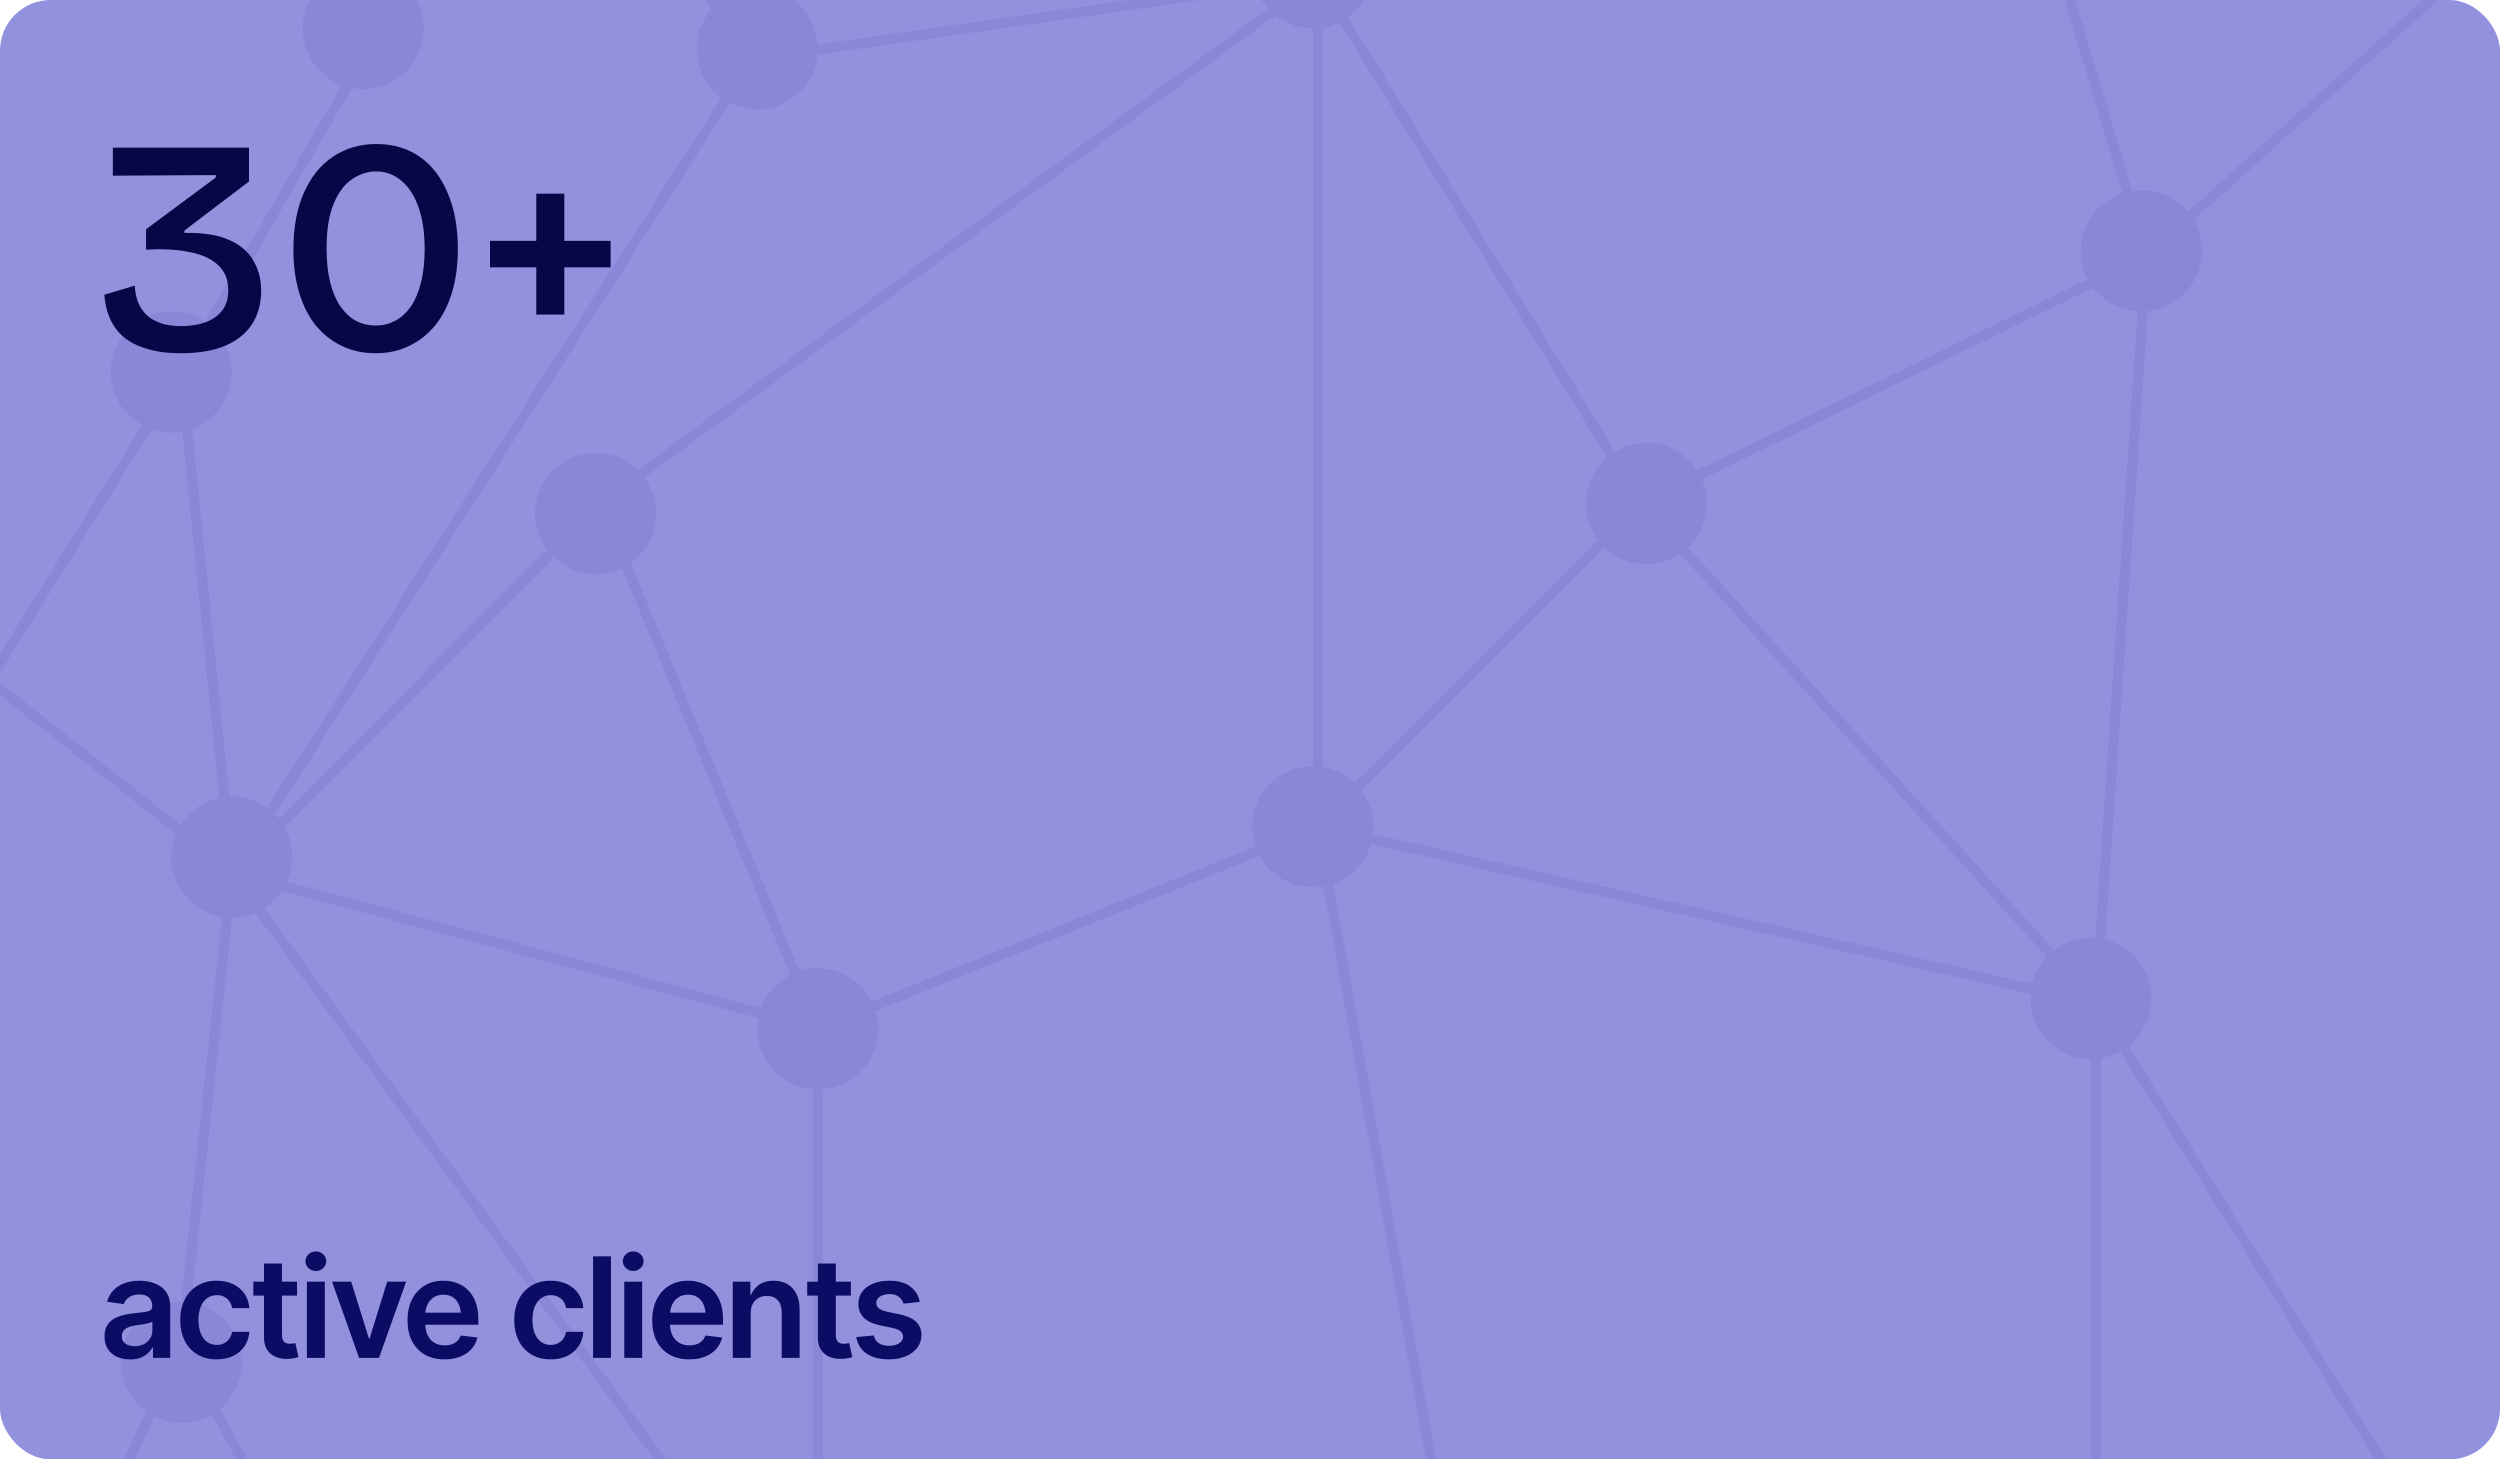 <?xml version="1.0" encoding="UTF-8"?> <svg xmlns="http://www.w3.org/2000/svg" width="394" height="230" viewBox="0 0 394 230" fill="none"><g clip-path="url(#clip0_129_1425)"><rect width="394" height="230" rx="8" fill="#9291DE"></rect><path opacity="0.1" d="M128.893 -48.832L207.709 -3.454M128.893 -48.832L118.544 9.284M128.893 -48.832L250.699 -83.862L258.66 -48.832M128.893 -48.832L57.243 -79.085M207.709 -3.454L258.66 -48.832M207.709 -3.454L118.544 9.284M207.709 -3.454L258.66 79.342M207.709 -3.454V130.294M207.709 -3.454L94.66 79.342M258.66 -48.832L317.573 -28.93M317.573 -28.93L338.272 40.333M317.573 -28.93L383.65 -73.512L394 -9.823L338.272 40.333M338.272 40.333L258.66 79.342M338.272 40.333L330.311 158.158M258.66 79.342L207.709 130.294M258.66 79.342L330.311 158.158M207.709 130.294L128.893 162.138M207.709 130.294L330.311 158.158M207.709 130.294L233.184 272.799M128.893 162.138L94.66 79.342M128.893 162.138L36.544 137.459M128.893 162.138V264.041M94.66 79.342L36.544 137.459M36.544 137.459L118.544 9.284M36.544 137.459L128.893 264.041M36.544 137.459L28.582 58.643M36.544 137.459L-1.67 107.206L28.582 58.643M36.544 137.459L28.582 212.294M118.544 9.284L57.243 -79.085M330.311 158.158V264.041M330.311 158.158L394 260.061M128.893 264.041L233.184 272.799M128.893 264.041L80.33 308.624M128.893 264.041L218.058 314.993L233.184 272.799M233.184 272.799L330.311 264.041M233.184 272.799L354.99 321.362L394 260.061M330.311 264.041L394 260.061M28.582 58.643L60.427 3.711L6.291 -79.085H57.243M28.582 212.294L80.33 308.624M28.582 212.294L-16 308.624H80.33" stroke="#3633A4" stroke-width="1.592"></path><circle cx="259.456" cy="79.342" r="9.553" fill="#8988D8"></circle><circle cx="206.913" cy="130.294" r="9.553" fill="#8988D8"></circle><circle cx="128.893" cy="162.138" r="9.553" fill="#8988D8"></circle><circle cx="93.864" cy="80.934" r="9.553" fill="#8988D8"></circle><circle cx="36.544" cy="135.07" r="9.553" fill="#8988D8"></circle><circle cx="26.99" cy="58.643" r="9.553" fill="#8988D8"></circle><circle cx="206.913" cy="-5.046" r="9.553" fill="#8988D8"></circle><circle cx="57.243" cy="4.507" r="9.553" fill="#8988D8"></circle><circle cx="337.476" cy="39.536" r="9.553" fill="#8988D8"></circle><circle cx="329.514" cy="157.362" r="9.553" fill="#8988D8"></circle><circle cx="28.583" cy="214.682" r="9.553" fill="#8988D8"></circle><circle cx="119.34" cy="7.692" r="9.553" fill="#8988D8"></circle><path d="M28.44 55.672C26.456 55.672 24.728 55.448 23.256 55C21.784 54.584 20.552 53.976 19.56 53.176C18.6 52.376 17.864 51.4 17.352 50.248C16.84 49.096 16.536 47.832 16.44 46.456L21.24 45.016C21.304 46.232 21.544 47.256 21.96 48.088C22.376 48.888 22.92 49.544 23.592 50.056C24.296 50.536 25.064 50.888 25.896 51.112C26.76 51.304 27.64 51.4 28.536 51.4C29.912 51.4 31.16 51.208 32.28 50.824C33.4 50.44 34.296 49.832 34.968 49C35.64 48.168 35.976 47.096 35.976 45.784C35.976 44.088 35.448 42.76 34.392 41.8C33.368 40.808 31.88 40.12 29.928 39.736C28.008 39.32 25.704 39.192 23.016 39.352V36.136L34.008 27.976V27.592L17.784 27.688V23.272H39.24V28.6L29.064 36.328V36.712C32.008 36.648 34.36 37.016 36.12 37.816C37.912 38.616 39.192 39.72 39.96 41.128C40.76 42.504 41.16 44.056 41.16 45.784C41.16 47.8 40.696 49.544 39.768 51.016C38.84 52.488 37.432 53.64 35.544 54.472C33.656 55.272 31.288 55.672 28.44 55.672ZM59.197 55.672C57.245 55.672 55.469 55.288 53.869 54.52C52.269 53.752 50.893 52.664 49.741 51.256C48.621 49.848 47.757 48.136 47.149 46.12C46.541 44.104 46.237 41.848 46.237 39.352C46.237 35.8 46.797 32.792 47.917 30.328C49.037 27.832 50.573 25.944 52.525 24.664C54.509 23.352 56.765 22.696 59.293 22.696C61.949 22.696 64.237 23.368 66.157 24.712C68.077 26.056 69.549 27.976 70.573 30.472C71.629 32.936 72.157 35.864 72.157 39.256C72.157 41.752 71.853 44.024 71.245 46.072C70.637 48.088 69.757 49.816 68.605 51.256C67.453 52.664 66.077 53.752 64.477 54.52C62.909 55.288 61.149 55.672 59.197 55.672ZM59.245 51.304C60.301 51.304 61.293 51.064 62.221 50.584C63.149 50.104 63.965 49.384 64.669 48.424C65.373 47.432 65.917 46.184 66.301 44.68C66.717 43.144 66.925 41.336 66.925 39.256C66.925 36.696 66.605 34.504 65.965 32.68C65.325 30.856 64.429 29.464 63.277 28.504C62.125 27.512 60.781 27.016 59.245 27.016C57.933 27.016 56.669 27.432 55.453 28.264C54.269 29.064 53.309 30.36 52.573 32.152C51.837 33.912 51.469 36.248 51.469 39.16C51.469 41.208 51.661 43 52.045 44.536C52.429 46.04 52.973 47.304 53.677 48.328C54.381 49.32 55.197 50.072 56.125 50.584C57.085 51.064 58.125 51.304 59.245 51.304ZM84.52 49.576V30.52H88.936V49.576H84.52ZM77.224 42.136V37.96H96.232V42.136H77.224Z" fill="#080647"></path><path d="M20.501 214.247C19.735 214.247 19.047 214.111 18.439 213.839C17.83 213.56 17.35 213.151 16.999 212.614C16.648 212.077 16.473 211.415 16.473 210.627C16.473 209.954 16.598 209.395 16.849 208.951C17.099 208.507 17.439 208.153 17.869 207.888C18.306 207.623 18.797 207.422 19.341 207.286C19.885 207.143 20.447 207.043 21.027 206.985C21.736 206.907 22.309 206.839 22.746 206.781C23.183 206.724 23.498 206.631 23.691 206.502C23.892 206.373 23.992 206.173 23.992 205.9V205.847C23.992 205.267 23.82 204.815 23.477 204.493C23.133 204.171 22.631 204.01 21.973 204.01C21.278 204.01 20.727 204.16 20.318 204.461C19.917 204.762 19.645 205.116 19.502 205.524L16.87 205.148C17.078 204.418 17.422 203.809 17.901 203.322C18.381 202.828 18.965 202.459 19.652 202.216C20.347 201.965 21.113 201.84 21.951 201.84C22.524 201.84 23.097 201.908 23.67 202.044C24.243 202.173 24.769 202.395 25.249 202.71C25.729 203.025 26.112 203.448 26.398 203.978C26.685 204.507 26.828 205.17 26.828 205.965V214H24.11V212.346H24.024C23.852 212.675 23.609 212.987 23.294 213.28C22.986 213.567 22.599 213.799 22.134 213.979C21.675 214.158 21.131 214.247 20.501 214.247ZM21.221 212.163C21.794 212.163 22.288 212.052 22.703 211.83C23.119 211.601 23.441 211.3 23.67 210.928C23.899 210.548 24.014 210.136 24.014 209.692V208.285C23.921 208.357 23.77 208.425 23.562 208.489C23.355 208.547 23.119 208.6 22.854 208.65C22.588 208.701 22.327 208.743 22.069 208.779C21.819 208.815 21.6 208.844 21.414 208.865C20.991 208.923 20.612 209.019 20.275 209.155C19.946 209.284 19.685 209.463 19.491 209.692C19.298 209.922 19.201 210.219 19.201 210.584C19.201 211.107 19.391 211.501 19.77 211.766C20.15 212.031 20.634 212.163 21.221 212.163ZM34.154 214.236C32.958 214.236 31.931 213.975 31.071 213.452C30.212 212.922 29.553 212.192 29.095 211.261C28.636 210.33 28.407 209.259 28.407 208.049C28.407 206.824 28.64 205.746 29.105 204.815C29.571 203.884 30.233 203.158 31.093 202.635C31.952 202.105 32.965 201.84 34.133 201.84C35.114 201.84 35.98 202.019 36.732 202.377C37.484 202.735 38.082 203.24 38.526 203.892C38.977 204.536 39.235 205.292 39.3 206.158H36.593C36.521 205.771 36.382 205.424 36.174 205.116C35.966 204.808 35.694 204.565 35.357 204.386C35.028 204.207 34.634 204.117 34.176 204.117C33.596 204.117 33.087 204.275 32.65 204.59C32.221 204.898 31.884 205.342 31.641 205.922C31.397 206.502 31.275 207.197 31.275 208.006C31.275 208.822 31.394 209.528 31.63 210.122C31.866 210.709 32.203 211.164 32.64 211.486C33.077 211.801 33.589 211.959 34.176 211.959C34.799 211.959 35.325 211.776 35.755 211.411C36.192 211.046 36.471 210.541 36.593 209.896H39.3C39.235 210.749 38.985 211.501 38.548 212.152C38.111 212.804 37.52 213.316 36.775 213.688C36.031 214.054 35.157 214.236 34.154 214.236ZM46.809 201.99V204.182H39.923V201.99H46.809ZM41.609 199.133H44.435V210.391C44.435 210.863 44.538 211.214 44.746 211.443C44.954 211.665 45.283 211.776 45.734 211.776C45.856 211.776 45.992 211.766 46.143 211.744C46.293 211.723 46.429 211.698 46.551 211.669L47.034 213.882C46.733 213.975 46.429 214.043 46.121 214.086C45.813 214.136 45.505 214.161 45.197 214.161C44.08 214.161 43.203 213.868 42.565 213.28C41.928 212.686 41.609 211.877 41.609 210.853V199.133ZM48.366 214V201.99H51.191V214H48.366ZM49.784 200.304C49.333 200.304 48.946 200.153 48.624 199.853C48.302 199.552 48.141 199.19 48.141 198.768C48.141 198.338 48.302 197.973 48.624 197.672C48.946 197.371 49.333 197.221 49.784 197.221C50.228 197.221 50.611 197.371 50.934 197.672C51.256 197.973 51.417 198.334 51.417 198.757C51.417 199.187 51.256 199.552 50.934 199.853C50.611 200.153 50.228 200.304 49.784 200.304ZM64.007 201.99L59.731 214H56.595L52.33 201.99H55.349L58.131 210.917H58.26L61.02 201.99H64.007ZM70.055 214.236C68.852 214.236 67.813 213.986 66.939 213.484C66.066 212.976 65.393 212.26 64.92 211.336C64.454 210.412 64.222 209.324 64.222 208.07C64.222 206.831 64.454 205.746 64.92 204.815C65.385 203.877 66.041 203.147 66.886 202.624C67.731 202.101 68.726 201.84 69.872 201.84C70.61 201.84 71.308 201.958 71.967 202.194C72.633 202.431 73.22 202.796 73.728 203.29C74.244 203.784 74.649 204.414 74.942 205.181C75.236 205.94 75.383 206.846 75.383 207.898V208.779H65.543V206.878H73.976L72.654 207.437C72.654 206.756 72.55 206.165 72.343 205.664C72.135 205.156 71.827 204.758 71.419 204.472C71.011 204.185 70.502 204.042 69.894 204.042C69.285 204.042 68.766 204.185 68.336 204.472C67.906 204.758 67.58 205.145 67.358 205.632C67.136 206.112 67.025 206.649 67.025 207.243V208.564C67.025 209.295 67.151 209.922 67.401 210.444C67.659 210.96 68.017 211.354 68.476 211.626C68.941 211.898 69.482 212.034 70.098 212.034C70.499 212.034 70.864 211.977 71.193 211.862C71.53 211.748 71.816 211.576 72.053 211.347C72.296 211.11 72.482 210.82 72.611 210.477L75.254 210.788C75.082 211.483 74.763 212.091 74.298 212.614C73.84 213.13 73.249 213.531 72.525 213.817C71.809 214.097 70.986 214.236 70.055 214.236ZM86.791 214.236C85.595 214.236 84.567 213.975 83.708 213.452C82.849 212.922 82.19 212.192 81.731 211.261C81.273 210.33 81.044 209.259 81.044 208.049C81.044 206.824 81.277 205.746 81.742 204.815C82.208 203.884 82.87 203.158 83.73 202.635C84.589 202.105 85.602 201.84 86.769 201.84C87.751 201.84 88.617 202.019 89.369 202.377C90.121 202.735 90.719 203.24 91.163 203.892C91.614 204.536 91.872 205.292 91.936 206.158H89.23C89.158 205.771 89.018 205.424 88.811 205.116C88.603 204.808 88.331 204.565 87.994 204.386C87.665 204.207 87.271 204.117 86.812 204.117C86.232 204.117 85.724 204.275 85.287 204.59C84.857 204.898 84.521 205.342 84.277 205.922C84.034 206.502 83.912 207.197 83.912 208.006C83.912 208.822 84.03 209.528 84.267 210.122C84.503 210.709 84.84 211.164 85.276 211.486C85.713 211.801 86.225 211.959 86.812 211.959C87.436 211.959 87.962 211.776 88.392 211.411C88.829 211.046 89.108 210.541 89.23 209.896H91.936C91.872 210.749 91.621 211.501 91.185 212.152C90.748 212.804 90.157 213.316 89.412 213.688C88.667 214.054 87.794 214.236 86.791 214.236ZM96.287 197.994V214H93.462V197.994H96.287ZM98.382 214V201.99H101.207V214H98.382ZM99.8 200.304C99.349 200.304 98.962 200.153 98.64 199.853C98.317 199.552 98.156 199.19 98.156 198.768C98.156 198.338 98.317 197.973 98.64 197.672C98.962 197.371 99.349 197.221 99.8 197.221C100.244 197.221 100.627 197.371 100.949 197.672C101.271 197.973 101.433 198.334 101.433 198.757C101.433 199.187 101.271 199.552 100.949 199.853C100.627 200.153 100.244 200.304 99.8 200.304ZM108.619 214.236C107.416 214.236 106.378 213.986 105.504 213.484C104.63 212.976 103.957 212.26 103.484 211.336C103.019 210.412 102.786 209.324 102.786 208.07C102.786 206.831 103.019 205.746 103.484 204.815C103.95 203.877 104.605 203.147 105.45 202.624C106.295 202.101 107.291 201.84 108.437 201.84C109.174 201.84 109.872 201.958 110.531 202.194C111.197 202.431 111.785 202.796 112.293 203.29C112.809 203.784 113.213 204.414 113.507 205.181C113.8 205.94 113.947 206.846 113.947 207.898V208.779H104.107V206.878H112.54L111.219 207.437C111.219 206.756 111.115 206.165 110.907 205.664C110.7 205.156 110.392 204.758 109.983 204.472C109.575 204.185 109.067 204.042 108.458 204.042C107.849 204.042 107.33 204.185 106.9 204.472C106.471 204.758 106.145 205.145 105.923 205.632C105.701 206.112 105.59 206.649 105.59 207.243V208.564C105.59 209.295 105.715 209.922 105.966 210.444C106.224 210.96 106.582 211.354 107.04 211.626C107.506 211.898 108.046 212.034 108.662 212.034C109.063 212.034 109.428 211.977 109.758 211.862C110.094 211.748 110.381 211.576 110.617 211.347C110.861 211.11 111.047 210.82 111.176 210.477L113.818 210.788C113.646 211.483 113.328 212.091 112.862 212.614C112.404 213.13 111.813 213.531 111.09 213.817C110.374 214.097 109.55 214.236 108.619 214.236ZM118.309 206.975V214H115.483V201.99H118.255V204.042H118.395C118.667 203.369 119.093 202.835 119.673 202.441C120.26 202.04 121.005 201.84 121.907 201.84C122.738 201.84 123.461 202.015 124.077 202.366C124.693 202.717 125.169 203.233 125.506 203.913C125.85 204.586 126.021 205.403 126.021 206.362V214H123.196V206.803C123.196 206.001 122.989 205.374 122.573 204.923C122.158 204.465 121.585 204.235 120.854 204.235C120.36 204.235 119.92 204.343 119.533 204.558C119.154 204.772 118.853 205.084 118.631 205.492C118.416 205.893 118.309 206.387 118.309 206.975ZM134.1 201.99V204.182H127.214V201.99H134.1ZM128.9 199.133H131.726V210.391C131.726 210.863 131.829 211.214 132.037 211.443C132.245 211.665 132.574 211.776 133.025 211.776C133.147 211.776 133.283 211.766 133.434 211.744C133.584 211.723 133.72 211.698 133.842 211.669L134.325 213.882C134.024 213.975 133.72 214.043 133.412 214.086C133.104 214.136 132.796 214.161 132.488 214.161C131.371 214.161 130.494 213.868 129.856 213.28C129.219 212.686 128.9 211.877 128.9 210.853V199.133ZM144.96 205.181L142.393 205.449C142.285 205.055 142.052 204.708 141.694 204.407C141.336 204.099 140.831 203.945 140.18 203.945C139.592 203.945 139.098 204.074 138.697 204.332C138.303 204.59 138.106 204.919 138.106 205.32C138.106 205.671 138.235 205.961 138.493 206.19C138.758 206.412 139.195 206.591 139.804 206.728L141.855 207.157C142.98 207.394 143.821 207.78 144.38 208.317C144.938 208.854 145.218 209.549 145.218 210.401C145.218 211.153 144.999 211.819 144.562 212.399C144.126 212.979 143.521 213.431 142.747 213.753C141.981 214.075 141.096 214.236 140.094 214.236C138.626 214.236 137.444 213.928 136.549 213.312C135.661 212.689 135.127 211.826 134.948 210.724L137.709 210.466C137.831 211.003 138.096 211.411 138.504 211.69C138.919 211.963 139.449 212.099 140.094 212.099C140.767 212.099 141.308 211.963 141.716 211.69C142.124 211.411 142.328 211.071 142.328 210.67C142.328 209.997 141.791 209.538 140.717 209.295L138.665 208.865C137.512 208.615 136.66 208.21 136.108 207.651C135.557 207.086 135.281 206.366 135.281 205.492C135.281 204.747 135.485 204.103 135.894 203.559C136.302 203.014 136.871 202.592 137.602 202.291C138.332 201.99 139.177 201.84 140.137 201.84C141.548 201.84 142.654 202.144 143.456 202.753C144.265 203.354 144.767 204.164 144.96 205.181Z" fill="#0D0C64"></path></g><defs><clipPath id="clip0_129_1425"><rect width="394" height="230" rx="8" fill="white"></rect></clipPath></defs></svg> 